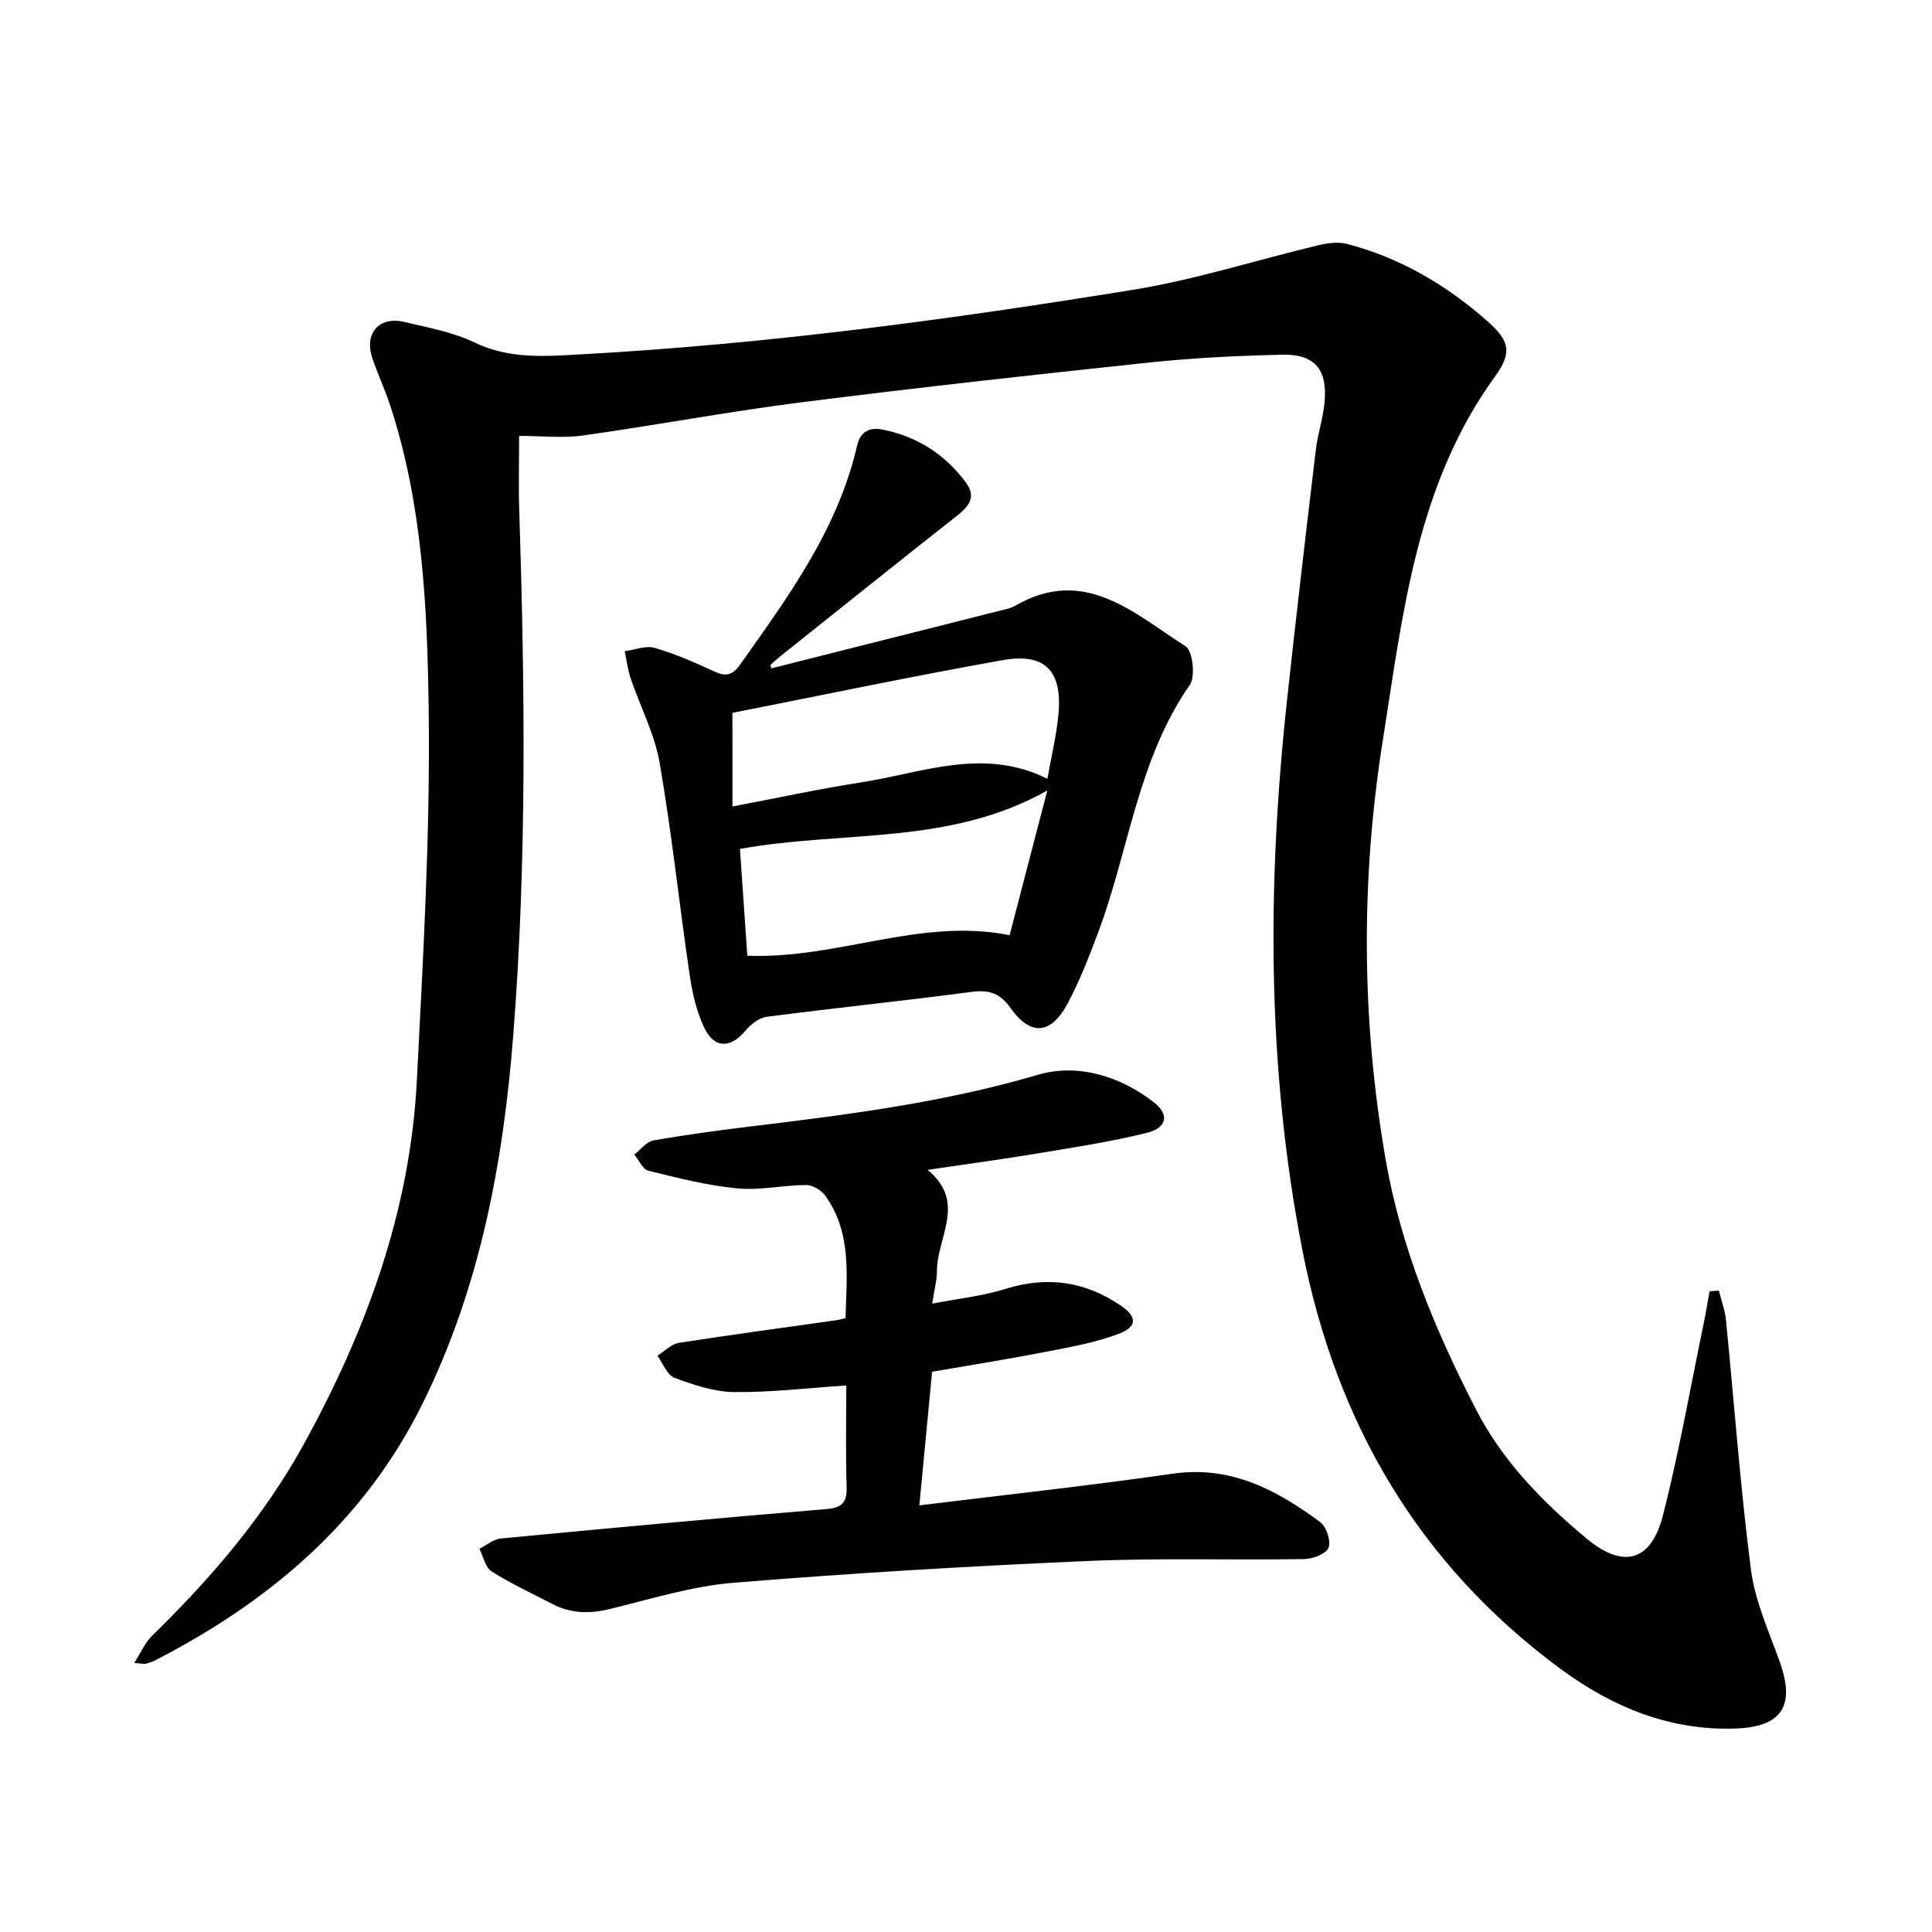 <svg enable-background="new 0 0 400 400" viewBox="0 0 400 400" xmlns="http://www.w3.org/2000/svg"><path d="m355.87 267.2c.5 2.02 1.27 4.02 1.47 6.08 1.72 17.25 2.96 34.55 5.18 51.74.84 6.48 3.7 12.74 5.94 18.99 3.24 9.03.61 13.49-9.04 13.86-13.59.51-25.56-4.41-36.29-12.32-29.44-21.69-46.52-51.04-53.48-86.7-7.38-37.85-7.32-75.88-3.17-114.03 1.87-17.23 3.89-34.44 5.94-51.65.39-3.3 1.5-6.52 1.81-9.82.64-6.89-2.01-10.07-8.82-9.91-9.21.21-18.44.66-27.6 1.63-24 2.54-48 5.2-71.94 8.23-15.1 1.92-30.09 4.74-45.17 6.86-4.15.58-8.46.09-13.22.09 0 4.94-.14 10.1.02 15.25 1.16 36.27 1.6 72.55-1.23 108.77-2.07 26.46-6.89 52.3-18.81 76.39-12.1 24.42-31.69 40.96-55.46 53.16-.56.29-1.18.48-1.79.64-.28.08-.61-.03-2.43-.16 1.47-2.28 2.31-4.28 3.73-5.66 12.14-11.84 23.12-24.64 31.32-39.51 12.94-23.48 22.09-48.33 23.47-75.36 1.31-25.72 2.81-51.49 2.45-77.21-.3-21.05-1.29-42.32-7.99-62.69-1.09-3.32-2.6-6.49-3.7-9.81-1.68-5.09 1.47-8.64 6.67-7.4 4.93 1.17 10.06 2.1 14.57 4.27 7.34 3.53 14.88 2.82 22.42 2.41 38.26-2.12 76.19-7.22 113.96-13.36 12.92-2.1 25.51-6.16 38.28-9.21 1.91-.46 4.12-.74 5.96-.26 10.96 2.86 20.51 8.49 28.95 15.91 4.66 4.1 5.28 6.53 1.67 11.51-16.32 22.49-19.08 49.09-23.23 75.25-4.6 28.99-4.44 58.05.58 86.93 3.18 18.28 10.27 35.37 18.76 51.82 5.5 10.65 13.77 19.08 22.86 26.63 7.61 6.32 13.36 4.73 15.8-4.87 3.33-13.06 5.66-26.38 8.4-39.59.46-2.24.83-4.5 1.24-6.75.64-.05 1.28-.1 1.92-.15z"/><path d="m175.21 286.85c-8.11.53-15.68 1.45-23.23 1.36-4.14-.05-8.39-1.48-12.34-2.95-1.53-.57-2.37-2.99-3.53-4.57 1.47-.92 2.86-2.41 4.44-2.66 10.82-1.7 21.67-3.14 32.51-4.68.6-.08 1.18-.26 2-.44.23-8.85 1.33-17.68-4.22-25.38-.81-1.13-2.61-2.19-3.95-2.19-4.76.03-9.58 1.16-14.26.7-6.19-.6-12.32-2.15-18.38-3.65-1.18-.29-1.96-2.19-2.93-3.35 1.31-1.01 2.51-2.66 3.96-2.92 6.87-1.21 13.8-2.14 20.74-2.98 19.84-2.4 39.57-4.93 58.91-10.63 8.08-2.38 17.02.22 24.09 5.82 3.09 2.45 2.56 5.17-1.49 6.19-7.36 1.84-14.9 2.98-22.39 4.23-7.35 1.23-14.74 2.22-23.1 3.46 8.17 6.65 1.94 13.95 1.94 20.95 0 1.87-.52 3.74-.96 6.74 5.44-1.06 10.43-1.57 15.13-3.04 8.68-2.72 16.53-1.58 23.97 3.5 3.22 2.2 3.42 4.29-.36 5.74-4.81 1.85-10.02 2.76-15.12 3.76-7.77 1.51-15.59 2.75-23.66 4.15-.86 9.03-1.7 17.84-2.64 27.66 17.95-2.21 35.26-4.08 52.47-6.56 12.02-1.73 21.52 3.36 30.54 10.04 1.29.95 2.26 3.98 1.69 5.32-.56 1.3-3.29 2.29-5.09 2.32-14.96.24-29.94-.26-44.87.4-24.44 1.07-48.89 2.51-73.27 4.51-8.62.71-17.1 3.37-25.56 5.43-4.21 1.03-8.1.94-11.93-1.06-4.21-2.2-8.55-4.2-12.55-6.73-1.3-.83-1.7-3.08-2.52-4.68 1.47-.73 2.89-1.98 4.42-2.13 22.45-2.14 44.91-4.22 67.38-6.09 3.34-.28 4.33-1.37 4.23-4.6-.21-6.93-.07-13.89-.07-20.99z"/><path d="m159.69 138.38c16.25-4.1 32.49-8.19 48.74-12.3.61-.15 1.23-.35 1.77-.67 14.35-8.32 24.59 1.61 35.27 8.4 1.48.94 2.07 6.26.86 8.01-10.78 15.47-12.57 34.15-18.94 51.15-1.89 5.04-3.84 10.11-6.38 14.84-3.47 6.45-7.66 6.71-11.8.87-2.13-3-4.37-3.8-7.96-3.33-14.16 1.86-28.37 3.33-42.53 5.17-1.58.2-3.3 1.57-4.38 2.87-3.04 3.67-6.46 3.76-8.54-.62-1.6-3.38-2.47-7.22-3.02-10.96-2.15-14.62-3.69-29.33-6.21-43.88-1.03-5.98-4.01-11.61-5.99-17.45-.62-1.82-.84-3.77-1.25-5.66 2.09-.27 4.38-1.22 6.23-.68 4.24 1.23 8.34 3.03 12.36 4.9 2.31 1.07 3.76.75 5.21-1.3 10.02-14.14 20.33-28.13 24.32-45.47.72-3.13 2.81-3.83 5.32-3.32 7.12 1.43 12.93 5.12 17.24 11 2.13 2.91.66 4.83-1.78 6.75-12.24 9.64-24.4 19.38-36.58 29.1-.74.59-1.42 1.24-2.12 1.87.05.24.11.47.16.71zm-8.04 28.59c9.31-1.76 17.95-3.64 26.66-4.99 12.66-1.96 25.27-7.35 38.54-.74.82-4.67 1.89-8.97 2.29-13.34.83-9.01-2.74-12.79-11.58-11.22-18.78 3.34-37.46 7.27-55.92 10.91.01 6.32.01 12.59.01 19.38zm57.38 26.65c2.61-10.03 5.17-19.85 7.81-29.97-20.22 11.45-42.48 8.25-63.64 12.11.53 7.65 1.05 15.29 1.52 22.11 18.78.74 35.77-7.95 54.31-4.25z"/></svg>